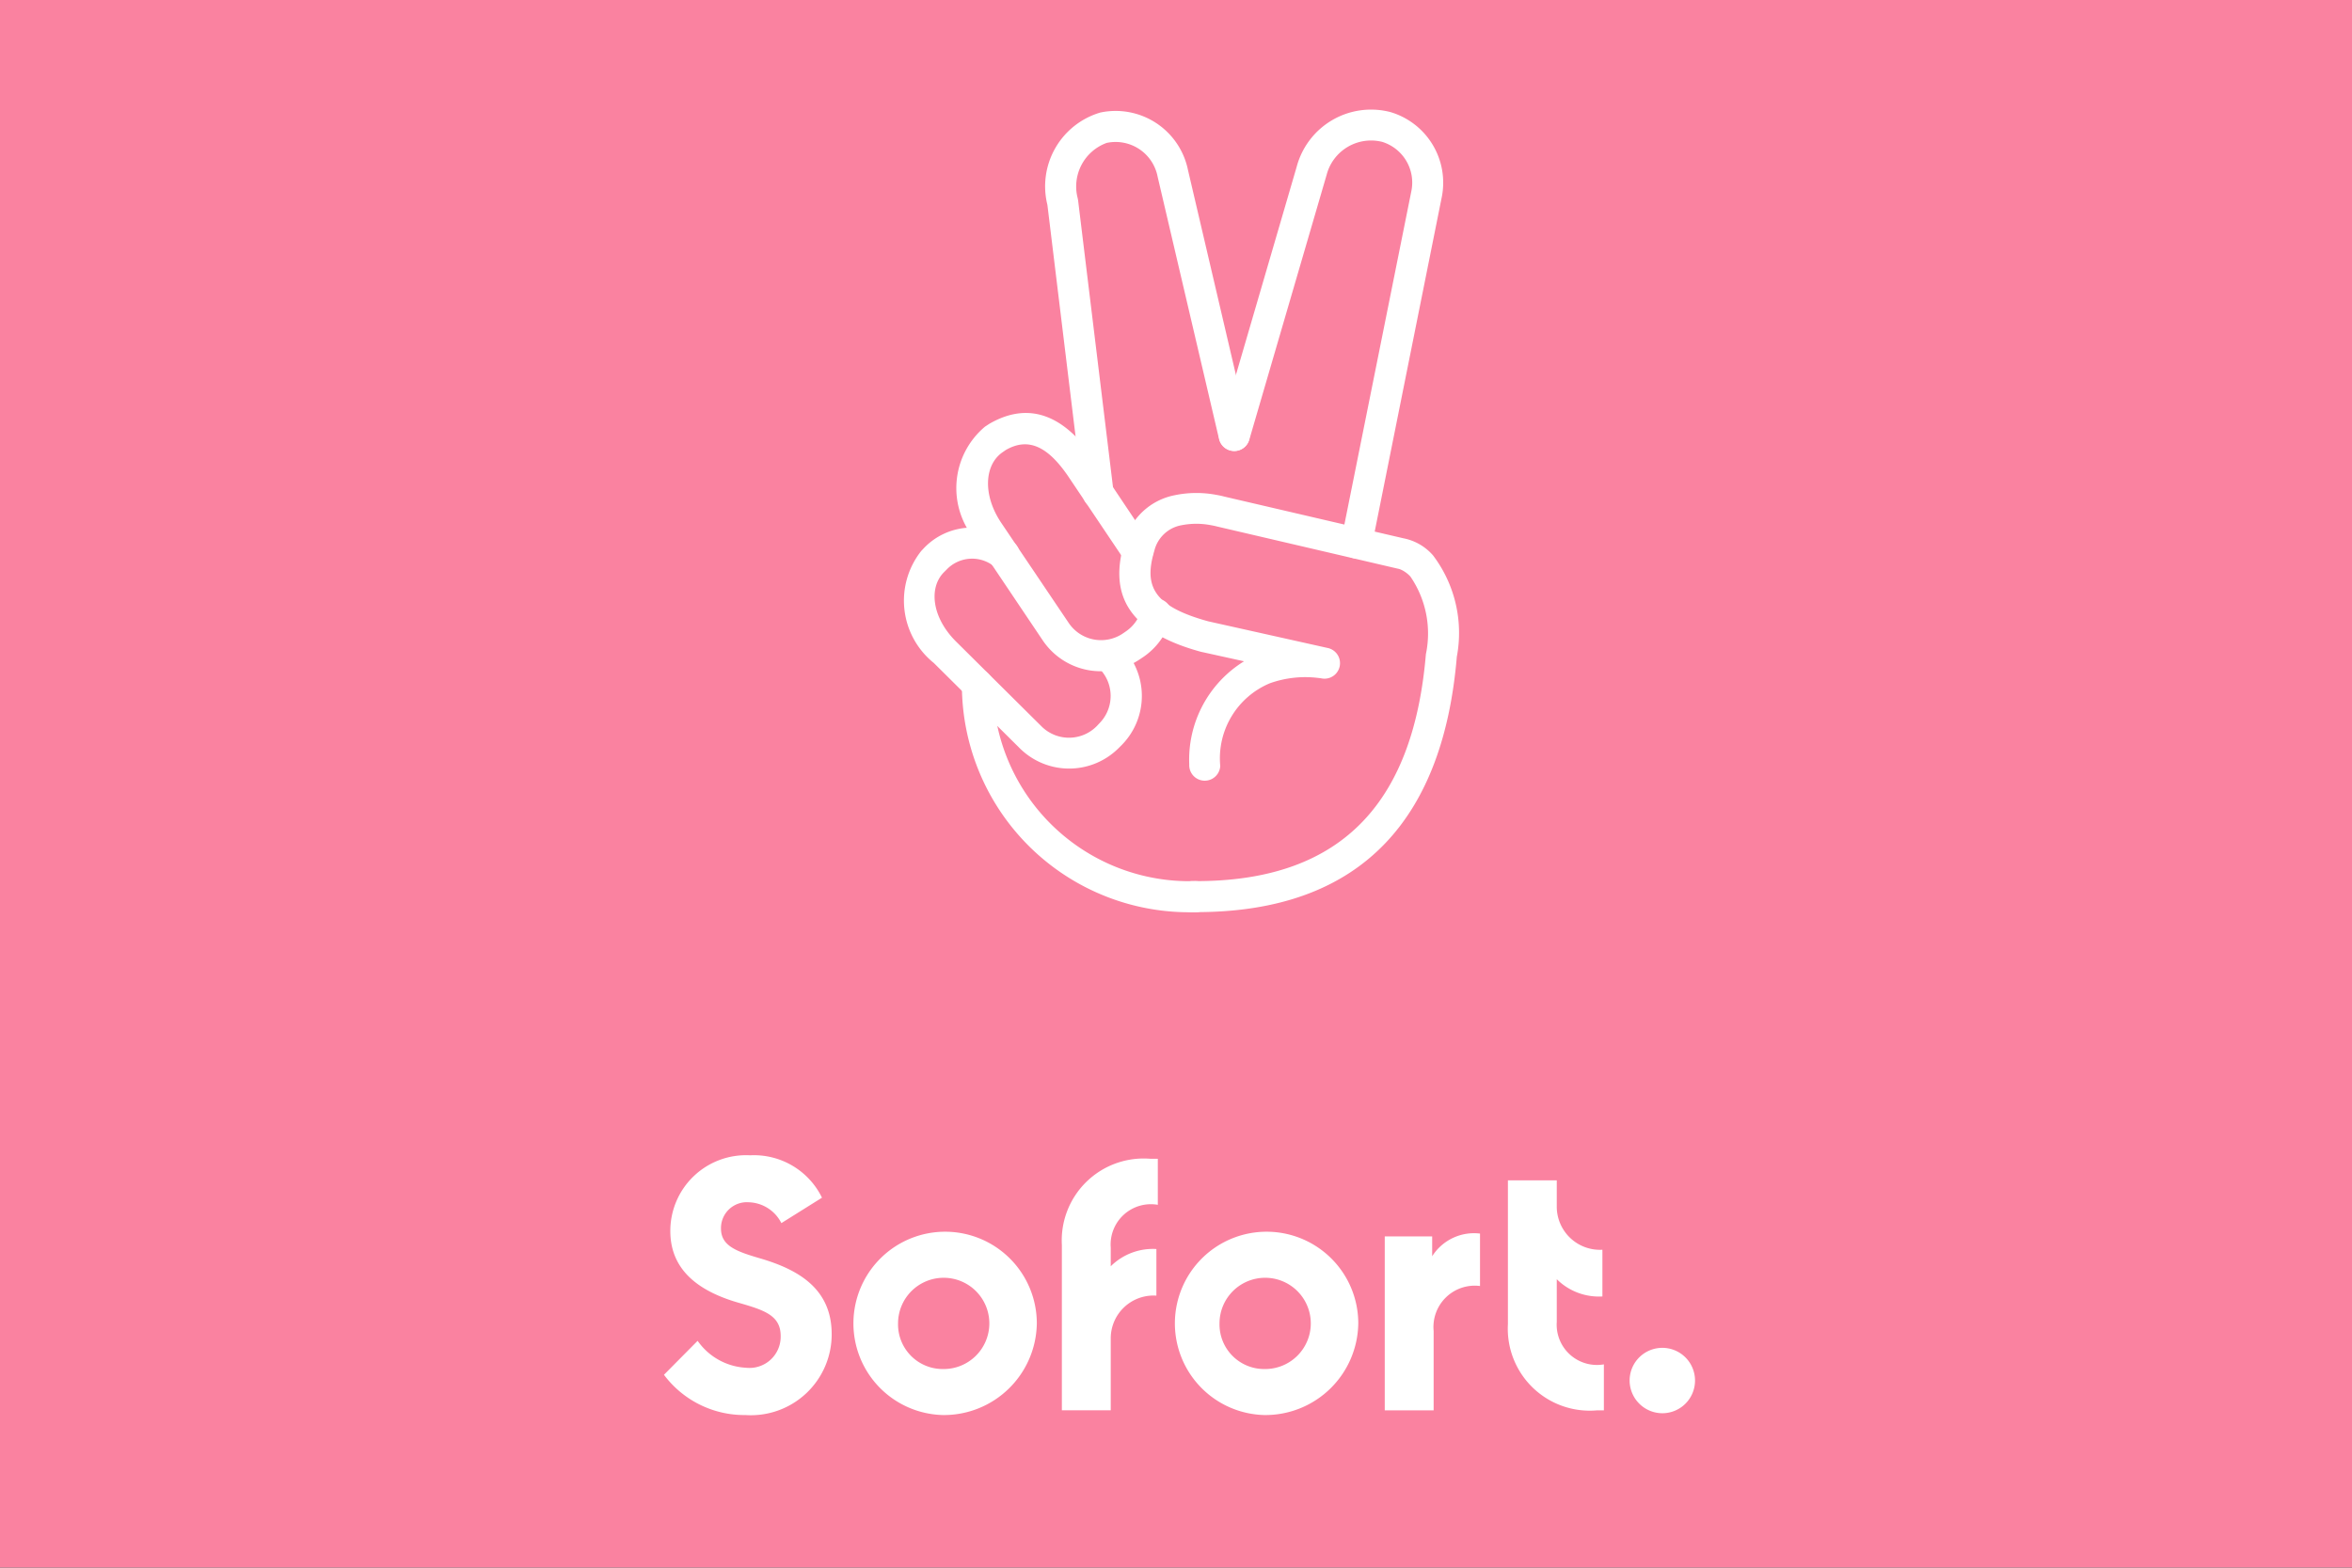 <svg xmlns="http://www.w3.org/2000/svg" xmlns:xlink="http://www.w3.org/1999/xlink" width="74" height="49.33" viewBox="0 0 74 49.33">
  <rect x="0" y="0" width="74" height="49.33" fill="#333333" stroke="none"/>
  <defs>
    <clipPath id="clip-sofort">
      <rect width="74" height="49.33"/>
    </clipPath>
  </defs>
  <g id="sofort" clip-path="url(#clip-sofort)">
    <g id="Others" transform="translate(-21 -9)">
      <g id="sofort-2" data-name="sofort" transform="translate(21 9)">
        <g id="Group_18" data-name="Group 18">
          <g id="Clipped">
            <g id="Group">
              <rect id="Rectangle-path" width="74" height="49.33" fill="#fa82a0"/>
            </g>
          </g>
          <path id="Shape" d="M20.363,40.435a2.543,2.543,0,0,0,2.714-2.545c0-1.4-1-2.013-2.216-2.375-.78-.226-1.267-.4-1.267-.95a.814.814,0,0,1,.871-.826,1.189,1.189,0,0,1,1.029.656l1.278-.8a2.381,2.381,0,0,0-2.262-1.334A2.383,2.383,0,0,0,18,34.645c0,1.018.611,1.809,2.126,2.25.826.237,1.346.4,1.346,1.052a.982.982,0,0,1-1.086,1,1.988,1.988,0,0,1-1.527-.848L17.8,39.168A3.155,3.155,0,0,0,20.363,40.435Zm6.216,0a2.885,2.885,0,1,1,2.952-2.884A2.925,2.925,0,0,1,26.579,40.435Zm0-1.448a1.436,1.436,0,1,0-1.414-1.436A1.405,1.405,0,0,0,26.579,38.987Zm6.759-5.168V32.371h-.226a2.578,2.578,0,0,0-2.793,2.714v5.2h1.538V38a1.347,1.347,0,0,1,1.436-1.323V35.21a1.884,1.884,0,0,0-1.436.543v-.588A1.267,1.267,0,0,1,33.338,33.819Zm3.355,6.616a2.885,2.885,0,1,1,2.952-2.884A2.925,2.925,0,0,1,36.693,40.435Zm0-1.448a1.436,1.436,0,1,0-1.414-1.436A1.405,1.405,0,0,0,36.693,38.987Zm5.277-3.551v-.622H40.478v5.474h1.538v-2.5a1.3,1.3,0,0,1,1.459-1.414V34.724A1.559,1.559,0,0,0,41.971,35.436Zm3.92,2.058V36.16a1.884,1.884,0,0,0,1.436.543v-1.47a1.36,1.36,0,0,1-1.436-1.323v-.86H44.353v4.524a2.578,2.578,0,0,0,2.793,2.714h.226V38.84A1.267,1.267,0,0,1,45.891,37.494Zm3.321,2.884a1.029,1.029,0,1,0-1.029-1.029A1.033,1.033,0,0,0,49.212,40.378Z" transform="translate(3.09 4.095)" fill="#fff"/>
          <g id="Group-2" data-name="Group" transform="translate(28.427 3.448)">
            <path id="Shape-2" data-name="Shape" d="M6.751,18.2a1.225,1.225,0,0,1,.023,1.723l-.094.1a1.226,1.226,0,0,1-1.724.022L2.243,17.352c-.747-.75-.854-1.674-.379-2.163l.1-.1a1.107,1.107,0,0,1,1.476-.1.488.488,0,1,0,.6-.767,2.085,2.085,0,0,0-2.784.185l-.095.1a2.517,2.517,0,0,0,.393,3.53l2.721,2.7A2.206,2.206,0,0,0,7.383,20.7l.1-.1A2.2,2.2,0,0,0,7.436,17.5a.488.488,0,0,0-.685.7ZM5.127,3.621l1.111,9.134a.488.488,0,0,0,.969-.118L6.092,3.474l-.011-.059A1.459,1.459,0,0,1,6.993,1.67a1.346,1.346,0,0,1,1.6,1.055l1.934,8.263a.488.488,0,0,0,.951-.222L9.549,2.52A2.322,2.322,0,0,0,6.79.715,2.421,2.421,0,0,0,5.127,3.621Z" transform="translate(-0.6 -0.621)" fill="#fff"/>
            <path id="Shape-3" data-name="Shape" d="M15.334,14.354,17.53,3.4A2.318,2.318,0,0,0,15.92.7a2.422,2.422,0,0,0-2.949,1.717L10.54,10.745a.488.488,0,0,0,.937.273l2.435-8.342a1.445,1.445,0,0,1,1.75-1.038,1.341,1.341,0,0,1,.912,1.568l-2.2,10.956a.488.488,0,0,0,.958.192ZM9.8,24.9A6.182,6.182,0,0,1,3.414,18.72a.488.488,0,0,0-.977,0A7.155,7.155,0,0,0,9.8,25.878a.488.488,0,1,0,0-.976ZM8.081,16.367a1.207,1.207,0,0,1-.48.672l-.1.069a1.227,1.227,0,0,1-1.7-.326L3.661,13.606c-.582-.884-.506-1.814.054-2.2l.1-.07c.719-.417,1.33-.1,1.958.814l1.785,2.658a.488.488,0,0,0,.811-.544L6.586,11.6C5.7,10.318,4.609,9.752,3.3,10.51l-.136.089a2.524,2.524,0,0,0-.32,3.547l2.139,3.183a2.2,2.2,0,0,0,3.053.591l.108-.072a2.187,2.187,0,0,0,.874-1.219.488.488,0,0,0-.941-.261Z" transform="translate(-0.6 -0.621)" fill="#fff"/>
            <path id="Shape-4" data-name="Shape" d="M11.314,17.983A3.635,3.635,0,0,0,9.59,21.229a.488.488,0,0,0,.975.047,2.56,2.56,0,0,1,1.558-2.6,3.318,3.318,0,0,1,1.5-.172c.063.007.105.013.122.016a.488.488,0,0,0,.2-.956l-3.755-.838c-1.757-.481-2.023-1.131-1.7-2.215a1.074,1.074,0,0,1,.864-.811,2.4,2.4,0,0,1,.917,0c.089.016.151.03.179.038l5.7,1.33a.435.435,0,0,1,.111.036.917.917,0,0,1,.288.214,3.168,3.168,0,0,1,.486,2.442C16.66,22.194,14.594,24.945,9.7,24.9a.488.488,0,1,0-.009.976c5.5.048,7.907-3.152,8.317-8.033a4.044,4.044,0,0,0-.746-3.19,1.648,1.648,0,0,0-.931-.54L10.693,12.8a2.613,2.613,0,0,0-.256-.055,3.343,3.343,0,0,0-1.3.011,2.041,2.041,0,0,0-1.588,1.485c-.47,1.565.032,2.794,2.4,3.441Z" transform="translate(-0.6 -0.621)" fill="#fff"/>
          </g>
        </g>
      </g>
    </g>
  </g>
</svg>
